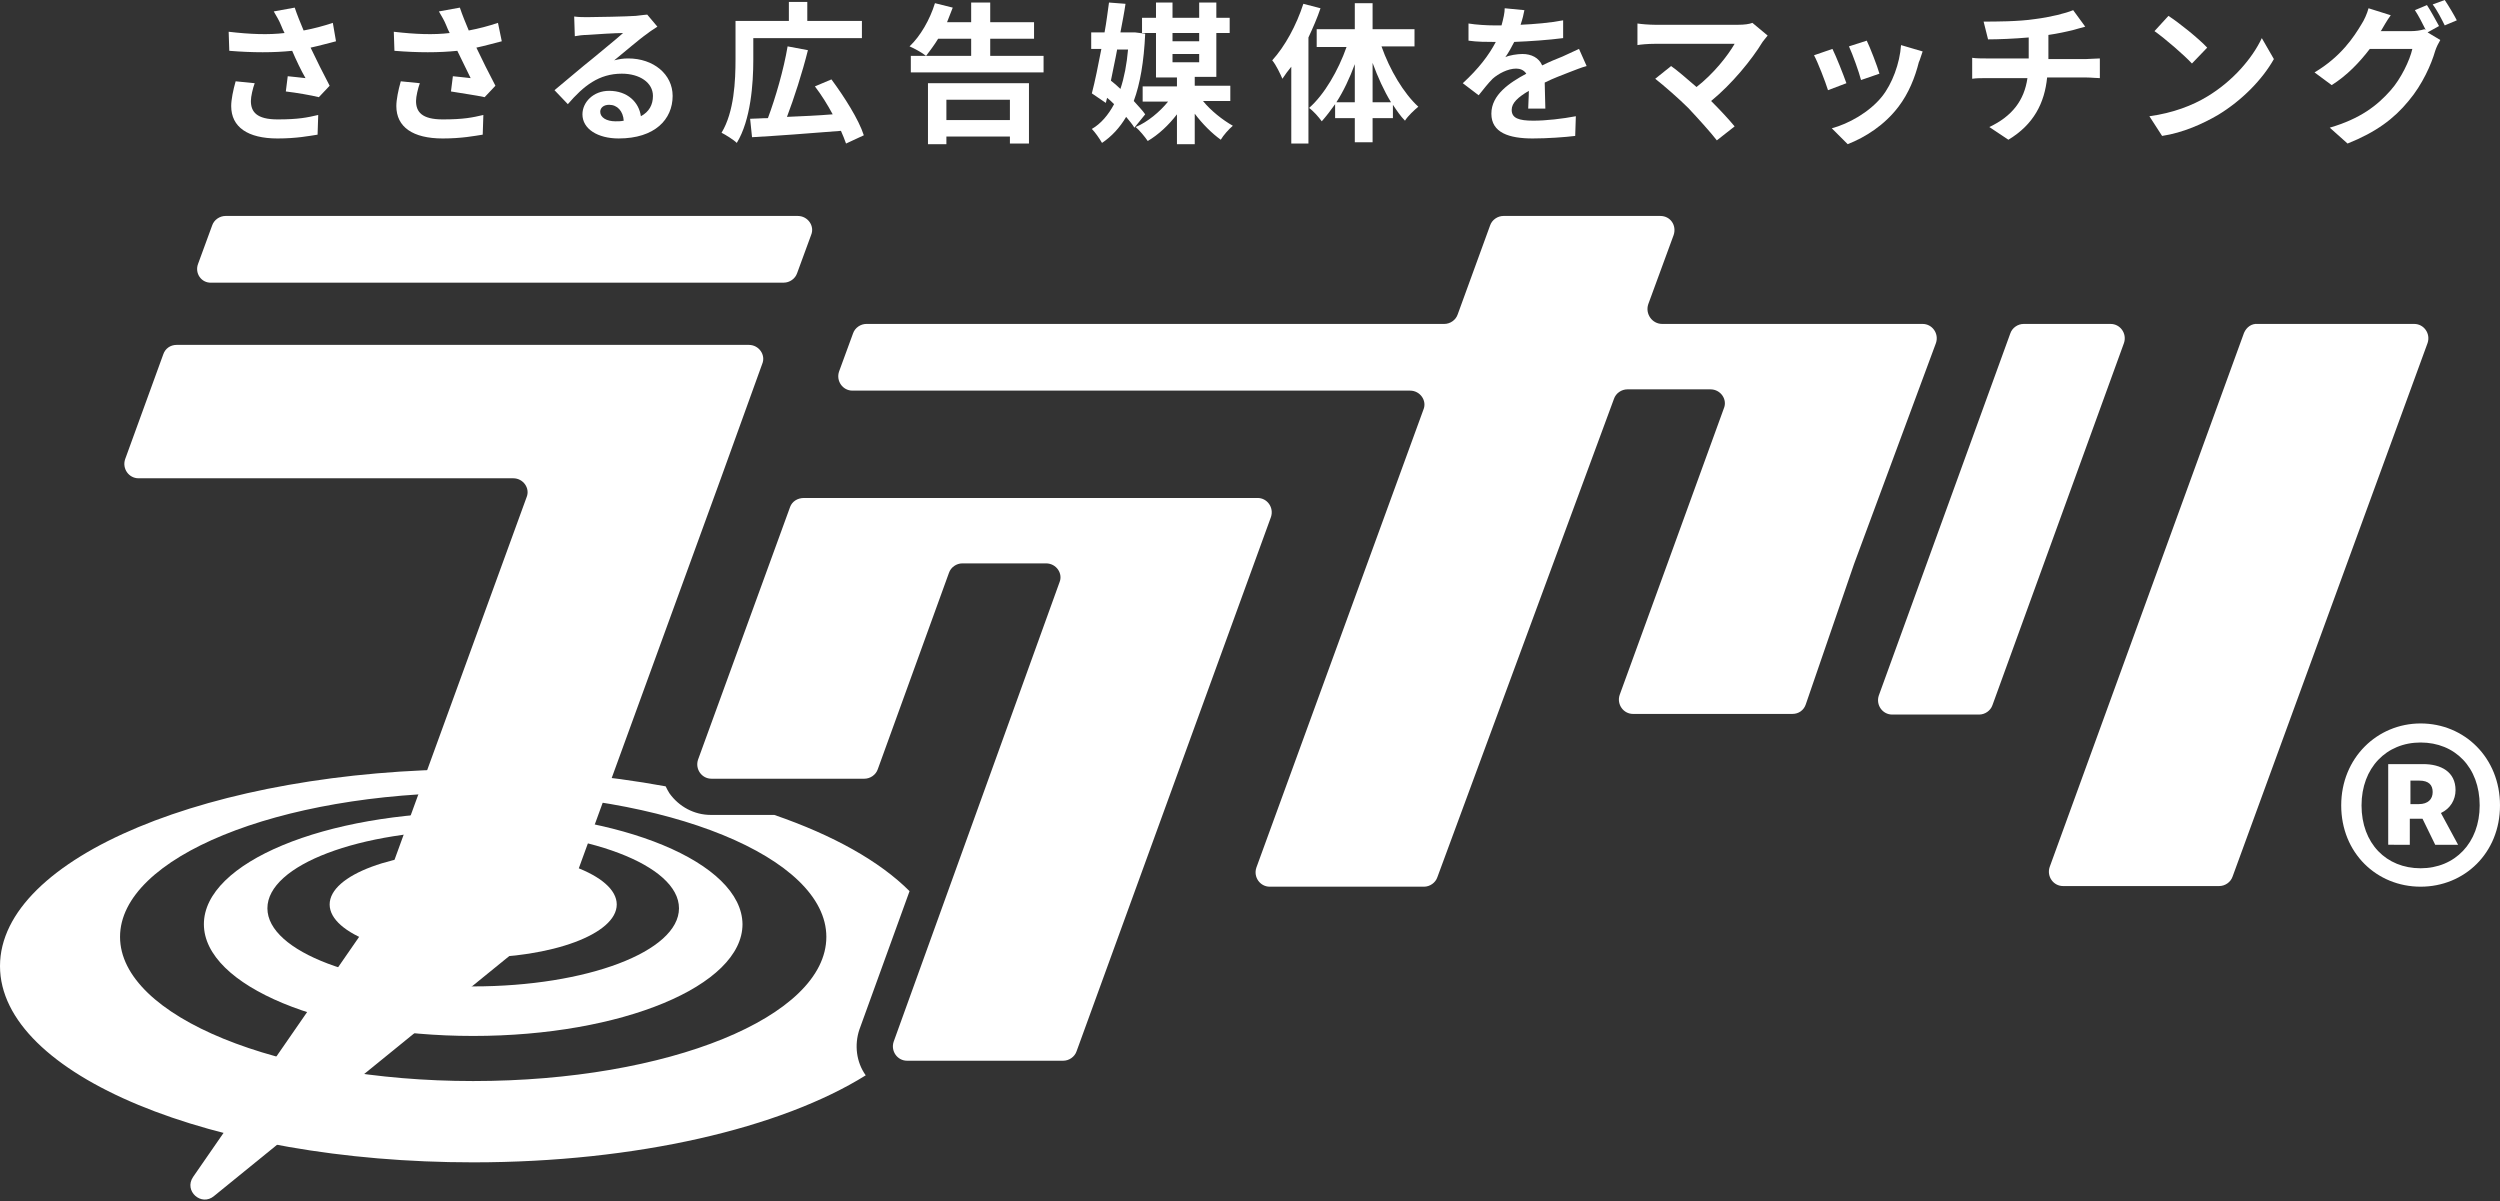 <?xml version="1.0" encoding="utf-8"?>
<!-- Generator: Adobe Illustrator 26.2.1, SVG Export Plug-In . SVG Version: 6.00 Build 0)  -->
<svg version="1.1" id="レイヤー_1" xmlns="http://www.w3.org/2000/svg" xmlns:xlink="http://www.w3.org/1999/xlink" x="0px"
	 y="0px" viewBox="0 0 393.6 189.1" style="enable-background:new 0 0 393.6 189.1;" xml:space="preserve">
<rect x="0" y="0" width="393.6" height="189.1" fill="#333333" stroke="none"/>
<style type="text/css">
	.st0{fill:#FFFFFF;}
</style>
<g>
	<path class="st0" d="M259.5,47.9l4-10.9c0.5-1.5-0.5-3-2.1-3h-24.7c-0.9,0-1.8,0.6-2.1,1.5l-5.1,14c-0.3,0.9-1.2,1.5-2.1,1.5h-16.3
		h-74.7c-0.9,0-1.8,0.6-2.1,1.5l-2.2,6c-0.5,1.5,0.6,3,2.1,3h73H222c1.6,0,2.7,1.6,2.1,3l-26.3,72.1c-0.5,1.5,0.6,3,2.1,3h24.3
		c0.9,0,1.8-0.6,2.1-1.5l27.8-75.3c0.3-0.9,1.2-1.5,2.1-1.5h13.1c1.6,0,2.7,1.6,2.1,3l-8.9,24.5l-7.5,20.6c-0.5,1.5,0.6,3,2.1,3
		h25.1c1,0,1.8-0.6,2.1-1.5l7.6-22.1L304.8,54c0.5-1.5-0.6-3-2.1-3h-41C260.1,51,259,49.4,259.5,47.9z"/>
	<path class="st0" d="M353.3,52.4l-30.6,84.1c-0.5,1.5,0.6,3,2.1,3h24.6c0.9,0,1.8-0.6,2.1-1.5l30.7-84c0.5-1.5-0.6-3-2.1-3h-24.6
		C354.5,50.9,353.7,51.5,353.3,52.4z"/>
	<path class="st0" d="M316.5,52.5l-20.7,57c-0.5,1.5,0.6,3,2.1,3h13.7c0.9,0,1.8-0.6,2.1-1.5l20.7-57c0.5-1.5-0.6-3-2.1-3h-13.7
		C317.7,51,316.8,51.6,316.5,52.5z"/>
	<g>
		<path class="st0" d="M52.9,6.5c-1.2,0.3-2.6,0.7-4,1c0.9,1.9,2,4.1,3,6l-1.7,1.8C49,15,46.7,14.6,45,14.4l0.3-2.4
			c0.8,0.1,2.1,0.2,2.8,0.3C47.4,11.1,46.6,9.4,46,8c-2.9,0.3-6.2,0.3-9.9,0L36,5c3.4,0.4,6.3,0.5,8.8,0.2c-0.2-0.4-0.4-0.8-0.5-1.1
			c-0.4-1-0.7-1.4-1.2-2.3l3.3-0.6c0.4,1.2,0.9,2.4,1.4,3.6c1.6-0.3,3.1-0.7,4.6-1.2L52.9,6.5z M40.1,13.1c-0.3,0.8-0.6,2.1-0.6,2.8
			c0,1.7,0.9,2.9,4.2,2.9s4.7-0.3,6.4-0.7L50,21.2c-1.3,0.2-3.3,0.6-6.3,0.6c-4.7,0-7.3-1.8-7.3-5.1c0-1,0.3-2.5,0.7-3.9L40.1,13.1z
			"/>
		<path class="st0" d="M79,6.5c-1.2,0.3-2.6,0.7-4,1c0.9,1.9,2,4.1,3,6l-1.7,1.8C75,15,72.7,14.7,71,14.4l0.3-2.4
			c0.8,0.1,2.1,0.2,2.8,0.3C73.5,11.1,72.7,9.4,72,8c-2.9,0.3-6.2,0.3-9.9,0L62,5c3.4,0.4,6.3,0.5,8.8,0.2c-0.2-0.4-0.4-0.8-0.5-1.1
			c-0.4-1-0.7-1.4-1.2-2.3l3.3-0.6c0.4,1.2,0.9,2.4,1.4,3.6c1.6-0.3,3.1-0.7,4.6-1.2L79,6.5z M66.1,13.1c-0.3,0.8-0.6,2.1-0.6,2.8
			c0,1.7,0.9,2.9,4.2,2.9c3.3,0,4.7-0.3,6.4-0.7L76,21.2c-1.3,0.2-3.3,0.6-6.3,0.6c-4.7,0-7.3-1.8-7.3-5.1c0-1,0.3-2.5,0.7-3.9
			L66.1,13.1z"/>
		<path class="st0" d="M103.5,4.2c-0.6,0.4-1.1,0.7-1.6,1.1c-1.3,0.9-3.7,3-5.2,4.2c0.8-0.2,1.4-0.3,2.2-0.3c4,0,7,2.5,7,5.9
			c0,3.7-2.8,6.7-8.5,6.7c-3.3,0-5.7-1.5-5.7-3.8c0-1.9,1.7-3.7,4.2-3.7c2.9,0,4.7,1.8,5,4c1.3-0.7,1.9-1.8,1.9-3.2
			c0-2.1-2.1-3.5-4.9-3.5c-3.6,0-6,1.9-8.5,4.8l-2.1-2.2c1.7-1.4,4.5-3.8,5.9-4.9c1.3-1.1,3.8-3.1,4.9-4.1c-1.2,0-4.4,0.2-5.7,0.3
			c-0.6,0-1.4,0.1-1.9,0.2l-0.1-3.1c0.7,0.1,1.5,0.1,2.1,0.1c1.2,0,6.3-0.1,7.6-0.2c1-0.1,1.5-0.2,1.8-0.2L103.5,4.2z M98.2,19
			c-0.1-1.5-1-2.5-2.3-2.5c-0.9,0-1.4,0.5-1.4,1.1c0,0.9,1,1.5,2.4,1.5C97.3,19.1,97.8,19.1,98.2,19z"/>
		<path class="st0" d="M118.6,9.4c0,3.8-0.4,9.5-2.6,13.1c-0.5-0.5-1.8-1.3-2.4-1.6c2-3.3,2.2-8.2,2.2-11.6v-6h8.4v-3h2.9v3h8.6V6
			h-17.1V9.4z M133.2,22.6c-0.2-0.6-0.5-1.3-0.8-2c-5,0.4-10.3,0.8-14,1l-0.3-2.9c0.8,0,1.8-0.1,2.8-0.1c1.2-3.2,2.5-7.7,3.1-11.3
			l3.2,0.6c-0.9,3.6-2.2,7.6-3.3,10.5c2.3-0.1,4.8-0.2,7.2-0.4c-0.8-1.5-1.8-3.1-2.8-4.4l2.6-1.1c2,2.7,4.3,6.3,5.1,8.8L133.2,22.6z
			"/>
		<path class="st0" d="M164.3,8.8v2.6h-20.9V8.8h9.5V6.1h-5.2c-0.6,1-1.3,1.9-1.9,2.7c-0.6-0.5-1.9-1.2-2.6-1.5
			c1.7-1.6,3.2-4.2,4-6.8l2.8,0.7c-0.3,0.8-0.6,1.5-0.9,2.3h3.8V0.4h3v3.1h6.9v2.6h-6.9v2.7H164.3z M146.1,13.1H162v9.5h-3v-1.1h-10
			v1.2h-2.9V13.1z M149,15.7v3.2h10v-3.2H149z"/>
		<path class="st0" d="M178.6,20.1c-0.3-0.5-0.8-1.1-1.3-1.7c-1,1.7-2.3,3.1-3.8,4.1c-0.4-0.7-1.1-1.7-1.6-2.2
			c1.4-0.8,2.6-2.2,3.5-3.9c-0.4-0.4-0.7-0.7-1.1-1l-0.2,0.8l-2.2-1.5c0.5-1.9,1-4.4,1.5-7h-1.6V5.1h2.1c0.3-1.6,0.5-3.3,0.7-4.7
			l2.6,0.2c-0.2,1.4-0.5,2.9-0.8,4.5h1.8h0.5l1.6,0.2c-0.2,4.4-0.8,7.9-1.8,10.6c0.7,0.8,1.4,1.5,1.8,2.1L178.6,20.1z M175.9,7.7
			c-0.3,1.7-0.7,3.4-1,5c0.5,0.4,1,0.8,1.5,1.3c0.6-1.8,1-3.9,1.2-6.2h-1.7V7.7z M189.4,15.9c1.2,1.5,3.1,3,4.7,3.9
			c-0.6,0.5-1.5,1.5-1.9,2.2c-1.4-1-2.9-2.5-4.1-4.1v4.8h-2.8V18c-1.3,1.7-2.9,3.2-4.6,4.2c-0.4-0.6-1.3-1.7-1.9-2.2
			c1.9-0.8,3.8-2.4,5.1-4h-4v-2.4h5.4v-1.4H182v-7h-2.2V2.8h2.2V0.4h2.6v2.4h4.2V0.4h2.7v2.4h2.1v2.4h-2.1v6.9h-3.4v1.4h5.6v2.4
			H189.4z M184.6,5.2v1.3h4.2V5.2H184.6z M184.6,9.8h4.2V8.5h-4.2V9.8z"/>
		<path class="st0" d="M207.9,1.3c-0.5,1.5-1.2,3.1-1.9,4.6v16.7h-2.7V10.5c-0.5,0.6-1,1.3-1.4,1.9c-0.3-0.7-1-2.2-1.6-2.9
			c2-2.2,3.8-5.5,4.9-8.9L207.9,1.3z M217.5,7.3c1.3,3.7,3.5,7.4,5.8,9.5c-0.6,0.5-1.6,1.4-2.1,2.2c-0.7-0.7-1.3-1.6-1.9-2.5v2.1
			h-3.2v3.8h-2.8v-3.8h-3.1v-2.2c-0.7,1-1.4,1.9-2.1,2.7c-0.5-0.7-1.4-1.7-2-2.1c2.4-2.1,4.6-5.9,5.9-9.6h-4.7V4.6h6V0.5h2.8v4.1
			h6.6v2.7H217.5z M213.3,16.1v-6c-0.8,2.2-1.8,4.3-2.9,6H213.3z M219,16.1c-1.1-1.8-2.1-4-2.9-6.2v6.2H219z"/>
		<path class="st0" d="M240.6,17.1c0-0.7,0.1-1.8,0.1-2.8c-1.7,1-2.7,1.9-2.7,3c0,1.3,1.1,1.7,3.4,1.7c2,0,4.6-0.3,6.7-0.7l-0.1,3.1
			c-1.6,0.2-4.4,0.4-6.7,0.4c-3.7,0-6.5-0.9-6.5-3.9s2.9-4.9,5.5-6.3c-0.4-0.6-1-0.8-1.6-0.8c-1.3,0-2.8,0.8-3.7,1.6
			c-0.7,0.7-1.4,1.6-2.2,2.6l-2.5-1.9c2.5-2.3,4.1-4.4,5.2-6.5h-0.3c-1,0-2.7,0-4-0.2V3.7c1.2,0.2,2.9,0.3,4.1,0.3h1.1
			c0.3-1.1,0.5-2,0.5-2.7l3.1,0.3c-0.1,0.6-0.3,1.4-0.6,2.3c2.2-0.1,4.6-0.3,6.7-0.7V6c-2.3,0.3-5.2,0.5-7.7,0.6
			C238,7.4,237.5,8.3,237,9c0.6-0.3,1.9-0.5,2.7-0.5c1.4,0,2.6,0.6,3.1,1.8c1.2-0.6,2.2-1,3.2-1.4c0.9-0.4,1.7-0.8,2.6-1.2l1.2,2.7
			c-0.8,0.2-2,0.7-2.8,1c-1,0.4-2.4,0.9-3.8,1.6c0,1.3,0.1,3,0.1,4.1H240.6z"/>
		<path class="st0" d="M278.3,5.6c-0.3,0.4-0.6,0.7-0.8,1c-1.7,2.8-4.8,6.6-8.1,9.3c1.4,1.4,2.8,2.9,3.7,4l-2.8,2.2
			c-1-1.3-3-3.5-4.5-5.1c-1.4-1.4-3.8-3.5-5.2-4.6l2.5-2c1,0.7,2.5,2,4,3.3c2.7-2.1,4.9-4.9,6-6.8h-12.6c-1,0-2.2,0.1-2.7,0.2V3.7
			c0.6,0.1,1.9,0.2,2.7,0.2h13.2c0.9,0,1.7-0.1,2.2-0.3L278.3,5.6z"/>
		<path class="st0" d="M290.7,13.1l-2.9,1.1c-0.4-1.3-1.6-4.4-2.2-5.5l2.9-1C289.1,8.9,290.2,11.7,290.7,13.1z M302.7,8.1
			c-0.3,0.8-0.4,1.3-0.6,1.7c-0.6,2.4-1.6,4.9-3.2,7c-2.2,2.9-5.2,4.8-8,5.9l-2.5-2.5c2.6-0.7,5.9-2.5,7.9-5c1.6-2,2.8-5.2,3-8.1
			L302.7,8.1z M295.9,11.6l-2.9,1c-0.3-1.2-1.3-4-1.9-5.3l2.8-0.9C294.4,7.4,295.6,10.5,295.9,11.6z"/>
		<path class="st0" d="M328.4,9.3c0.5,0,1.6-0.1,2.2-0.1v3.1c-0.6,0-1.4-0.1-2.1-0.1h-6.2c-0.4,4-2.1,7.4-6.1,9.8l-3-2
			c3.6-1.7,5.5-4.2,6-7.7h-6.5c-0.7,0-1.6,0-2.2,0.1V9.1c0.6,0.1,1.4,0.1,2.2,0.1h6.7V5.9c-2.3,0.2-4.8,0.3-6.4,0.3l-0.7-2.8
			c1.8,0,5.5,0,8.1-0.4c2.4-0.3,4.8-0.9,6-1.4l1.9,2.6c-0.8,0.2-1.4,0.4-1.8,0.5c-1.2,0.3-2.6,0.6-4,0.8v3.8H328.4z"/>
		<path class="st0" d="M347.5,15.2c4-2.4,7.1-6,8.6-9.2l1.9,3.3c-1.8,3.2-5,6.5-8.8,8.8c-2.4,1.4-5.5,2.8-8.8,3.3l-2-3.1
			C342.1,17.8,345.2,16.6,347.5,15.2z M347.5,7.5l-2.4,2.5c-1.2-1.3-4.2-3.9-5.9-5.1l2.2-2.4C343.1,3.6,346.2,6.1,347.5,7.5z"/>
		<path class="st0" d="M382.2,5.1l2,1.2c-0.3,0.5-0.6,1.1-0.8,1.7c-0.6,2.1-2,5.3-4.2,7.9c-2.3,2.8-5.1,4.9-9.6,6.7l-2.8-2.5
			c4.8-1.4,7.5-3.5,9.6-5.9c1.6-1.8,3-4.7,3.4-6.5h-6.7c-1.6,2.1-3.6,4.2-6,5.7l-2.7-2c4.2-2.5,6.2-5.6,7.4-7.6
			c0.4-0.6,0.9-1.7,1.1-2.5l3.5,1.1c-0.6,0.8-1.2,1.9-1.5,2.4l-0.1,0.1h4.8c0.7,0,1.5-0.1,2.1-0.3l0.2,0.1c-0.5-1-1.1-2.2-1.7-3.1
			l1.9-0.8c0.6,0.9,1.4,2.4,1.9,3.3L382.2,5.1z M384.9,0c0.6,0.9,1.5,2.4,1.9,3.2L384.9,4c-0.5-1-1.2-2.4-1.9-3.3L384.9,0z"/>
	</g>
	<path class="st0" d="M124.4,79.8l-14.5,39.8c-0.5,1.5,0.6,3,2.1,3h24.1c0.9,0,1.8-0.6,2.1-1.5l11.2-30.9c0.3-0.9,1.2-1.5,2.1-1.5
		h13.2c1.6,0,2.7,1.6,2.1,3L140.7,164c-0.5,1.5,0.6,3,2.1,3h24.6c0.9,0,1.8-0.6,2.1-1.5l30.6-84.1c0.5-1.5-0.6-3-2.1-3h-71.4
		C125.5,78.4,124.7,79,124.4,79.8z"/>
	<g>
		<path class="st0" d="M59.5,143l-0.1,0.3c-0.1,0.2-0.2,0.4-0.3,0.5l-28.7,41.5c-1.5,2.2,1.3,4.7,3.3,3L88.2,144
			c0.1,0,0.1-0.1,0.1-0.2c-3,1.7-8,2.8-13.8,2.8C67.8,146.6,62.1,145.1,59.5,143z"/>
		<path class="st0" d="M31.2,41.5l2.2-6c0.3-0.9,1.2-1.5,2.1-1.5h90.1c1.6,0,2.7,1.6,2.1,3l-2.2,6c-0.3,0.9-1.2,1.5-2.1,1.5H33.3
			C31.7,44.6,30.6,43,31.2,41.5z"/>
		<g>
			<ellipse class="st0" cx="74.5" cy="142.4" rx="22.6" ry="8.4"/>
			<path class="st0" d="M74.5,127.9c-23.4,0-42.4,7.9-42.4,17.6s19,17.6,42.4,17.6s42.4-7.9,42.4-17.6
				C116.8,135.8,97.8,127.9,74.5,127.9z M74.5,155.3c-17.9,0-32.4-5.5-32.4-12.3s14.5-12.3,32.4-12.3s32.4,5.5,32.4,12.3
				S92.4,155.3,74.5,155.3z"/>
			<path class="st0" d="M136.3,169.3c-1.5-2.1-1.8-4.8-1-7.2l7.9-21.8c-4.7-4.7-12-8.8-21.3-12h-10c-2.6,0-5-1.3-6.5-3.4
				c-0.2-0.3-0.4-0.7-0.6-1.1c-9.3-1.7-19.6-2.7-30.5-2.7C33.3,121.2,0,135,0,152.1S33.3,183,74.5,183
				C100.2,183,123,177.6,136.3,169.3L136.3,169.3z M74.5,170.2c-30.7,0-55.6-10.2-55.6-22.7s24.9-22.7,55.6-22.7
				s55.6,10.2,55.6,22.7C130.1,160.1,105.2,170.2,74.5,170.2z"/>
		</g>
		<path class="st0" d="M117.9,54.3H27.8c-1,0-1.8,0.6-2.1,1.5l-6,16.5c-0.5,1.5,0.6,3,2.1,3h59c1.6,0,2.7,1.6,2.1,3l-21.2,58.2
			l-2.3,6.4c2.6,2.1,8.4,3.6,15.1,3.6c5.8,0,10.8-1.1,13.8-2.8c0.2-0.2,0.4-0.5,0.6-0.8l1.5-4.2l23.1-63.4l6.5-18
			C120.6,55.9,119.5,54.3,117.9,54.3z"/>
	</g>
	<g>
		<path class="st0" d="M368.6,126.8c0-7.5,5.7-12.9,12.5-12.9c6.9,0,12.5,5.4,12.5,12.9s-5.6,12.8-12.5,12.8
			S368.6,134.3,368.6,126.8z M390.4,126.8c0-6-3.9-9.9-9.3-9.9s-9.3,4-9.3,9.9c0,6,3.9,9.9,9.3,9.9S390.4,132.7,390.4,126.8z
			 M376,120.3h5.5c2.8,0,5.1,1.2,5.1,4.1c0,1.5-0.8,2.9-2.3,3.6l2.7,5h-3.6l-2-4.1h-2v4.1H376V120.3z M380.8,126.6
			c1.5,0,2.2-0.8,2.2-1.9s-0.6-1.8-2.1-1.8h-1.4v3.7C379.5,126.6,380.8,126.6,380.8,126.6z"/>
	</g>
</g>
</svg>
